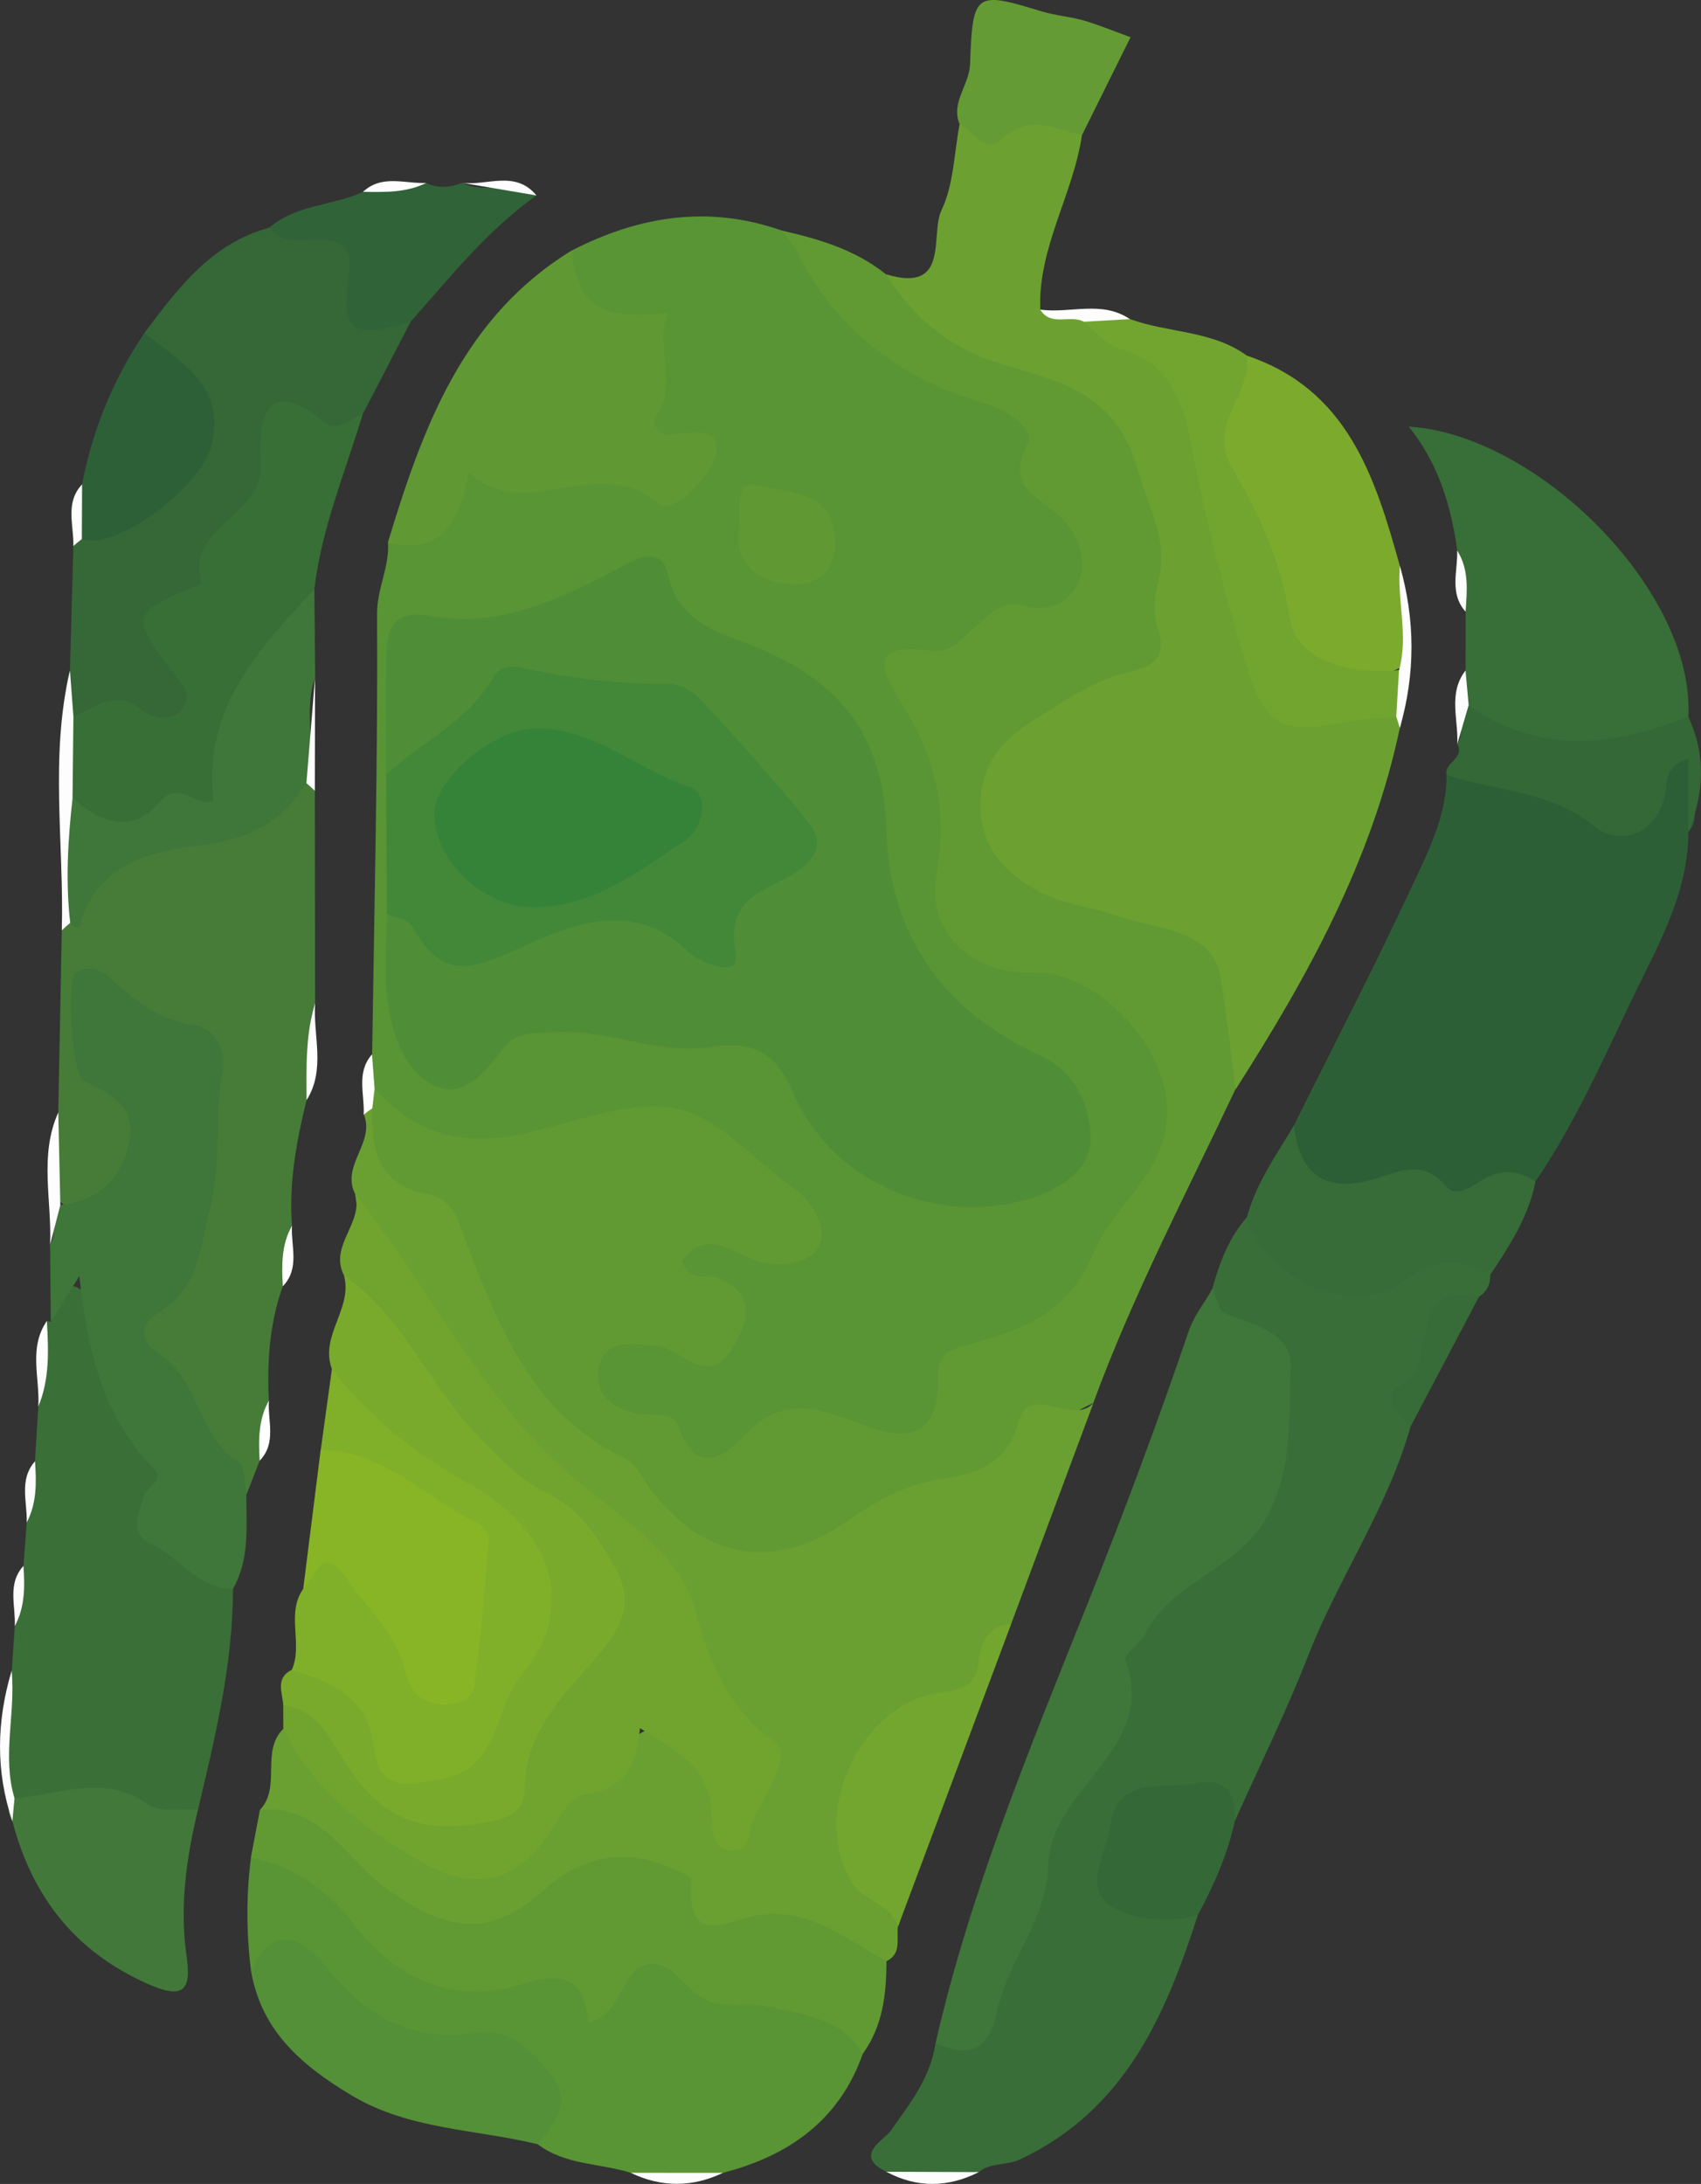 <?xml version="1.0" encoding="UTF-8"?> <svg xmlns="http://www.w3.org/2000/svg" viewBox="0 0 26.502 34.028"><rect x="0" y="0" width="26.502" height="34.028" fill="#333333" stroke="none"/><g id="a"></g><g id="b"><g id="c"><g><path d="M8.908,3.903c1.049-.538,2.133-.712,3.272-.311,.173,.068,.341,.171,.423,.327,.619,1.181,1.655,1.803,2.87,2.206,.485,.161,1.647,2.327,1.546,2.842-.065,.332-.289,.603-.588,.613-.744,.026-1.23,.627-1.908,.768-.412,.086-.385,.32-.214,.592,.521,.83,.615,1.735,.559,2.69-.05,.85,.351,1.247,1.231,1.307,1.043,.071,1.786,.675,2.144,1.557,.35,.863,.212,1.788-.529,2.504-.218,.211-.443,.434-.547,.714-.266,.716-.765,1.12-1.498,1.289-.428,.098-.74,.315-.873,.801-.185,.679-.698,.903-1.341,.644-.709-.286-1.33-.239-1.938,.243-.307,.244-.669,.306-.959-.062-.222-.281-.557-.338-.854-.479-.382-.181-.665-.466-.519-.927,.131-.416,.506-.472,.886-.471,.06,0,.12,.016,.18,.017,.328,.004,.736,.417,.966-.061,.241-.5-.305-.546-.568-.745-.128-.096-.208-.223-.141-.389,.088-.219,.278-.31,.493-.347,.341-.059,.644,.143,.975,.158,.15,.007,.32,.023,.412-.121,.093-.146,.002-.283-.079-.413-.626-1.012-1.791-1.385-2.932-1.111-.718,.172-1.485,.244-2.226,.252-.64,.007-1.094-.446-1.375-1.028-.037-.18-.049-.359,.022-.534,.033-2.287,.09-4.574,.077-6.86-.002-.401,.196-.736,.17-1.119,.528-.085,1.043-.143,1.008-.907-.015-.322,.327-.314,.56-.226,.449,.169,.873,.151,1.31-.043,.269-.119,.533-.025,.769,.128,.438,.284,.786,.197,1.109-.304-.553-.148-.897-.41-.696-1.063,.156-.505,.05-.884-.623-1.009-.526-.098-.95-.458-.573-1.121Z" style="fill:#599435;"></path><path d="M5.838,16.964c.687,.754,1.431,.925,2.481,.662,.539-.135,1.117-.33,1.699-.385,1.039-.098,1.576,.742,2.296,1.233,.338,.231,.624,.668,.421,.984-.163,.253-.682,.319-1.069,.141-.356-.163-.705-.409-1.035,.046,.079,.334,.397,.193,.594,.284,.432,.199,.484,.488,.293,.88-.173,.357-.367,.645-.827,.369-.151-.091-.318-.201-.484-.211-.345-.021-.807-.124-.881,.375-.063,.428,.27,.634,.669,.688,.207,.028,.508-.027,.573,.18,.252,.801,.737,.484,1.032,.157,.68-.752,1.382-.314,2.041-.099,.752,.245,.984-.2,.965-.72-.018-.499,.204-.519,.549-.616,.795-.222,1.493-.477,1.876-1.405,.333-.806,1.268-1.308,1.141-2.403-.11-.955-1.138-2.005-2.102-1.971-.935,.032-1.642-.65-1.482-1.519,.178-.964-.001-1.822-.518-2.636-.324-.511-.591-1.009,.43-.857,.311,.047,.492-.2,.688-.365,.232-.196,.421-.439,.774-.337,.378,.109,.699-.054,.833-.359,.168-.383-.018-.801-.304-1.056-.352-.315-.834-.453-.476-1.119,.112-.208-.322-.523-.658-.617-1.358-.378-2.35-1.183-2.966-2.406-.053-.106-.142-.194-.214-.29,.583,.131,1.15,.299,1.628,.683,.977,.641,1.887,1.416,3.128,1.517,.147,.012,.361,.079,.394,.194,.264,.937,1.178,1.628,1.025,2.718-.042,.298-.142,.597-.091,.898,.115,.685-.242,1.013-.841,1.171-.45,.118-.818,.379-1.178,.656-1.003,.772-.891,1.779,.26,2.318,.303,.142,.632,.2,.953,.282,1.767,.453,2.151,1.09,1.79,2.949-.761,1.616-1.595,3.199-2.211,4.881-.952,.431-1.578,1.431-2.726,1.536-.36,.033-.654,.292-.953,.496-1.191,.814-2.339,.687-3.274-.404-.678-.791-1.724-1.203-2.185-2.227-.207-.46-.556-.871-.714-1.353-.187-.571-.423-1.042-1.016-1.29-.593-.248-.4-.8-.423-1.262,.002-.137-.016-.28,.092-.392Z" style="fill:#619a33;"></path><path d="M5.802,17.268c-.022,.651,.089,1.203,.875,1.342,.388,.069,.466,.431,.584,.739,.515,1.337,1.035,2.673,2.442,3.358,.24,.117,.317,.35,.462,.538,.818,1.063,1.925,1.228,3.02,.467,.445-.309,.899-.58,1.462-.665,.53-.079,1.032-.205,1.217-.879,.176-.644,.842,.059,1.172-.308-.427,1.146-.854,2.292-1.28,3.437-.256,.155-.311,.42-.376,.683-.068,.278-.225,.45-.517,.554-1.715,.612-2.042,1.674-.97,3.082,.09,.118,.182,.239,.097,.401-.026,.191,.064,.421-.178,.54-.364,.128-.627-.133-.923-.25-.252-.099-.495-.248-.771-.226-.697,.056-1.316,.254-1.796-.656-.283-.535-1.096-.218-1.615,.158-1.163,.842-1.737,.836-2.858-.036-.591-.46-1.148-.966-1.797-1.349,.335-.359,.004-.91,.363-1.262,.351-.022,.432,.286,.576,.494,.48,.699,1.191,1.092,1.909,1.474,.344,.183,.739,.197,1.023-.064,.549-.503,1.117-.987,1.654-1.498,.532-.506,.714-.586,1.248-.087,.304,.284,.391,.667,.529,1.035,.66-.744,.664-.839,.019-1.465-.353-.343-.659-.691-.626-1.239,.022-.382-.162-.712-.455-.945-1.776-1.416-3.032-3.291-4.462-5.014-.251-.302-.24-.668-.295-1.021-.23-.443,.313-.802,.134-1.239,.022-.065,.067-.098,.136-.1Z" style="fill:#6aa031;"></path><path d="M19.247,16.979c-.056-.565-.141-1.13-.218-1.688-.117-.843-1.002-.799-1.601-1.015-.355-.128-.761-.168-1.114-.328-.582-.262-1.024-.698-1.038-1.36-.012-.587,.257-1.015,.827-1.365,.484-.297,.929-.626,1.491-.753,.377-.085,.599-.233,.442-.689-.072-.211-.056-.484,.006-.705,.183-.643-.142-1.133-.3-1.713-.354-1.303-1.281-1.415-2.258-1.731-.691-.223-1.281-.702-1.675-1.357,1.001,.3,.677-.618,.861-1.003,.191-.399,.195-.888,.281-1.337,.352-.024,.7-.049,1.047-.147,.334-.095,.647,.011,.859,.318-.136,.925-.687,1.752-.649,2.718,.218,.196,.508,.021,.741,.142,1.319,.334,1.852,1.248,1.984,2.541,.106,1.037,.506,2.017,.767,3.024,.121,.466,.496,.561,.921,.524,.382-.034,.768-.186,1.141,.04,.078,.07,.093,.152,.048,.246-.436,2.069-1.438,3.882-2.562,5.638Z" style="fill:#6ca131;"></path><path d="M21.977,22.226c-.356,1.267-1.119,2.352-1.594,3.568-.342,.875-.759,1.72-1.143,2.578-.783-.538-1.558-.426-1.741,.268-.132,.502-.162,.971,.593,.963,.201-.002,.402,.102,.573,.228-.506,1.571-1.134,3.039-2.767,3.812-.222,.105-.463,.046-.648,.199-.481,.095-.962,.103-1.442-.005-.523-.252-.027-.5,.064-.63,.303-.43,.627-.834,.704-1.375,.993-.311,.94-1.316,1.309-2.026,.488-.94,.436-2.141,1.388-2.867,.12-.091,.155-.265,.116-.419-.276-1.1,.536-1.627,1.235-2.083,1.103-.72,1.255-1.766,1.271-2.906,.005-.378-.268-.574-.579-.74-.272-.145-.668-.246-.428-.712,.112-.402,.255-.789,.536-1.11,.791,.762,1.59,1.372,2.74,.577,.367-.254,.808-.153,1.053,.312,.009,.151-.052,.267-.178,.349-.745,.466-.898,1.245-1.063,2.016Z" style="fill:#396e38;"></path><path d="M20.157,17.539c.632-1.271,1.287-2.532,1.885-3.82,.24-.516,.501-1.047,.495-1.646,.818-.301,1.51,.11,2.203,.424,.431,.195,.736,.201,.963-.258,.116-.234,.218-.596,.53-.502,.317,.095,.127,.466,.157,.713,.02,.17,.05,.361-.085,.514-0,.8-.333,1.501-.676,2.192-.545,1.096-1.013,2.234-1.706,3.253-1.02,.528-2.096,.051-3.146,.153-.547,.053-.966-.343-.621-1.022Z" style="fill:#2d5f37;"></path><path d="M4.046,22.759l-.209,.535c-.703-.591-1.012-1.471-1.583-2.161-.296-.358-.067-.657,.17-.961,.828-1.061,.842-2.307,.752-3.565-.016-.225-.185-.401-.402-.445-.494-.1-.827-.471-1.306-.749-.174,.606-.232,1.075,.354,1.498,.51,.369,.535,1.017,.109,1.508-.276,.318-.597,.746-1.077,.222,.026-.437-.06-.878,.054-1.31l.055-2.837c.015-.072,.053-.13,.113-.174,.2-.881,.979-1.113,1.662-1.301,.717-.198,1.412-.377,2.005-.843,.098-.002,.149,.048,.162,.143,.001,1.101,.003,2.202,.004,3.304-.185,.493,.024,1.021-.133,1.516-.157,.642-.277,1.289-.227,1.955-.174,.296,.011,.646-.143,.945-.206,.576-.246,1.173-.218,1.778-.179,.293,.011,.643-.144,.94Z" style="fill:#467c38;"></path><path d="M.545,22.768l.052-.851c.181-.431-.022-.901,.133-1.335l.061,.013c.126-.167-.042-.486,.2-.551,.273-.073,.405,.196,.539,.393,.154,.226,.292,.462,.198,.752-.098,.304,.065,.499,.242,.718,.372,.459,.814,.899,.51,1.597-.114,.262,.11,.439,.317,.579,.297,.201,.609,.383,.833,.675-.001,1.175-.278,2.307-.545,3.44-.112,.108-.258,.217-.4,.177-.759-.214-1.535-.23-2.313-.261-.128-.005-.214-.095-.24-.228,.024-.618-.064-1.239,.05-1.853l.049-.693c.173-.295-.003-.64,.135-.94,.017-.225,.034-.45,.05-.674,.159-.303-.001-.649,.129-.956Z" style="fill:#3a6f38;"></path><path d="M18.89,20.082c.063,.131,.093,.334,.194,.379,.429,.193,1.051,.279,1.026,.842-.034,.741,.041,1.479-.324,2.241-.441,.92-1.515,1.055-1.938,1.907-.077,.154-.342,.322-.311,.408,.513,1.418-1.181,1.99-1.206,3.222-.017,.806-.625,1.472-.796,2.255-.131,.602-.426,.741-.959,.498,.54-2.357,1.463-4.581,2.356-6.816,.564-1.411,1.097-2.836,1.587-4.274,.09-.262,.249-.441,.368-.661Z" style="fill:#3f7639;"></path><path d="M9.826,33.854c-.482-.151-1.02-.119-1.449-.445,.101-1.195-.101-1.404-1.36-1.472-.739-.04-1.411-.272-1.867-.895-.337-.461-.74-.541-1.238-.324-.074-.592-.078-1.184-.002-1.775,.705-.204,1.163,.208,1.553,.678,.757,.912,1.645,1.397,2.853,1.042,.087-.025,.204-.069,.265-.029,.533,.349,1.017,.429,1.429-.182,.036-.053,.194-.047,.259,.003,.849,.655,1.96,.499,2.878,.935,.271,.129,.478,.272,.295,.612-.368,1.039-1.154,1.587-2.179,1.853-.479,.079-.958,.081-1.437-.001Z" style="fill:#599435;"></path><path d="M5.533,18.608c1.199,1.492,1.996,3.287,3.538,4.532,.681,.55,1.544,1.122,1.761,1.954,.229,.876,.526,1.517,1.255,2.07,.251,.19-.155,.776-.339,1.147-.093,.189-.034,.574-.377,.519-.284-.045-.277-.353-.286-.597-.025-.681-.532-.958-1.114-1.307-.05,.553-.224,.933-.827,1.024-.293,.044-.463,.438-.659,.709-.504,.698-1.146,.792-1.897,.362-.9-.516-1.705-1.122-2.174-2.084l-.001-.369c.642-.209,.84,.308,1.056,.699,.303,.549,.73,.883,1.343,.924,.602,.041,1.123-.031,1.216-.839,.074-.645,.608-1.092,.967-1.597,.629-.885,.55-1.6-.446-2.204-1.464-.89-2.306-2.296-3.188-3.677-.242-.463,.307-.818,.172-1.266Z" style="fill:#71a42f;"></path><path d="M3.629,24.757c-.558-.008-.847-.506-1.297-.718-.328-.154-.163-.459-.1-.714,.039-.157,.348-.255,.159-.447-.744-.761-1.023-1.739-1.155-2.994l-.445,.711-.011-1.198c.111-.192,.011-.438,.16-.62,.574-.07,.937-.384,1.066-.947,.133-.58-.255-.787-.695-.98-.188-.083-.287-1.561-.129-1.687,.167-.132,.386-.052,.495,.047,.401,.363,.789,.684,1.367,.768,.294,.043,.49,.385,.424,.715-.139,.695-.007,1.392-.194,2.119-.171,.661-.164,1.27-.832,1.656-.252,.145-.26,.446-.004,.599,.67,.399,.627,1.313,1.286,1.722,.103,.064,.079,.332,.114,.506,.001,.497,.053,1.002-.208,1.462Z" style="fill:#3f7639;"></path><path d="M1.09,10.447c.018-.646,.035-1.293,.053-1.939,.018-.088,.07-.142,.16-.157,.806-.1,1.193-.759,1.658-1.288,.228-.26,.191-.609-.046-.915-.239-.307-.503-.6-.665-.961,.523-.696,1.043-1.397,1.948-1.64,.267,.029,.53-.051,.799-.014,.364,.05,.693,.209,.606,.607-.16,.727,.354,.745,.796,.872-.25,.481-.499,.962-.749,1.444-.103,.15-.24,.367-.408,.297-.826-.342-.814,.21-1.066,.765-.308,.676-.543,1.494-1.297,1.887-.455,.237-.282,.514-.101,.809,.171,.279,.425,.562,.199,.899-.228,.34-.597,.255-.897,.128-.341-.144-.719,.199-1.025-.117-.019-.228-.052-.455,.038-.676Z" style="fill:#356737;"></path><path d="M13.442,32.001c-.349-.588-.986-.622-1.548-.749-.242-.054-.521,.02-.793-.053-.415-.112-.615-.717-1.06-.579-.368,.114-.341,.751-.879,.896-.042-.635-.339-.818-.981-.614-1.081,.344-1.976-.027-2.661-.916-.415-.539-.938-.907-1.611-1.045,.047-.248,.094-.495,.141-.743,.964-.087,1.355,.787,1.982,1.235,.96,.687,1.616,.757,2.459,.002,.596-.535,1.261-.642,1.993-.321,.107,.047,.292,.128,.288,.18-.091,1.095,.6,.6,1.075,.539,.781-.101,1.345,.386,1.964,.724-.001,.512-.055,1.011-.369,1.443Z" style="fill:#619a33;"></path><path d="M22.833,10.447c.001-.305,.001-.611,.002-.916-.135-.305,.029-.652-.131-.954-.096-.688-.285-1.344-.755-1.93,2.005,.121,4.461,2.566,4.356,4.52-1.008,.906-2.379,.844-3.479-.156-.064-.189-.07-.377,.006-.564Z" style="fill:#386e37;"></path><path d="M8.908,3.903c.098,.869,.442,1.097,1.499,.97-.224,.518,.183,1.085-.184,1.596-.088,.123,.04,.328,.213,.309,.325-.035,.808-.157,.716,.304-.067,.337-.678,.955-.888,.77-.944-.828-2.091,.332-2.967-.491q-.212,1.38-1.253,1.088c.54-1.776,1.161-3.502,2.863-4.546Z" style="fill:#609933;"></path><path d="M5.361,19.875c.916,.635,1.321,1.701,2.073,2.487,.338,.353,.676,.701,1.084,.9,.538,.262,.788,.687,1.064,1.164,.308,.532,.106,.923-.212,1.303-.536,.64-1.188,1.203-1.195,2.142-.002,.32-.217,.449-.527,.509-1.189,.228-1.773-.053-2.418-1.161-.181-.311-.408-.605-.817-.649-.011-.197-.129-.419,.131-.552,.775-.19,1.152,.255,1.41,.886,.111,.271,.144,.623,.541,.62,.385-.003,.712-.172,.867-.537,.276-.651,.68-1.224,.838-1.959,.177-.829-.057-1.281-.767-1.56-.806-.317-1.254-1.096-1.995-1.497-.219-.119-.228-.407-.268-.644-.191-.517,.329-.941,.19-1.451Z" style="fill:#7aaa2c;"></path><path d="M1.145,11.165c.336-.128,.637-.442,1.045-.116,.189,.151,.487,.212,.657-.016,.186-.249-.067-.429-.207-.621-.595-.818-.577-.869,.35-1.251,.055-.022,.16-.058,.159-.061-.289-.896,.95-1.026,.913-1.864-.02-.453-.045-1.516,.999-.651,.177,.146,.398-.05,.59-.131-.272,.902-.641,1.776-.753,2.722-.296,.759-.923,1.329-1.195,2.103-.049,.14-.13,.269-.174,.414-.092,.3,.182,.793-.215,.885-.518,.119-1.01,.4-1.555,.364-.399-.026-.659-.263-.723-.679,.046-.366-.105-.75,.111-1.098Z" style="fill:#386f37;"></path><path d="M5.171,21.326c.572,.764,1.34,1.349,2.136,1.792,1.261,.702,1.734,1.879,.803,3.008-.428,.518-.315,1.445-1.265,1.602-.56,.092-.947,.176-1.026-.535-.083-.752-.661-.986-1.273-1.174,.18-.405-.096-.875,.18-1.266,.29-.773,.327-.779,.891-.244,.399,.378,.731,.791,.9,1.328,.062,.197,.193,.405,.457,.337,.211-.054,.234-.261,.243-.44,.02-.422,.093-.837,.137-1.255,.044-.427-.841-1.227-1.542-1.447-.299-.094-.691-.018-.815-.438,.058-.423,.117-.845,.175-1.268Z" style="fill:#80af29;"></path><path d="M19.425,5.541c1.572,.526,1.998,1.887,2.385,3.276,.112,.521,.045,1.046,.04,1.569-.867,.454-1.859,.037-2.052-.947-.124-.637-.351-1.189-.676-1.744-.446-.761-.287-1.504,.303-2.154Z" style="fill:#7baa2c;"></path><path d="M3.912,30.718c.345-.815,.852-.463,1.175-.066,.624,.768,1.315,1.177,2.343,1.017,.509-.08,.894,.308,1.183,.704,.3,.412,.004,.726-.236,1.036-.971-.236-2.002-.224-2.901-.762-.765-.458-1.4-.996-1.563-1.929Z" style="fill:#539037;"></path><path d="M19.425,5.541c.089,.596-.617,1.07-.244,1.718,.422,.733,.777,1.455,.909,2.348,.104,.706,.954,.909,1.706,.834,.085,.247,.145,.494-.043,.725-.296,.031-.596,.037-.886,.096-.96,.198-1.179-.022-1.471-.979-.343-1.125-.631-2.256-.847-3.41-.121-.65-.343-1.236-1.099-1.436-.211-.056-.379-.279-.566-.425,.232-.158,.475-.105,.72-.041,.597,.219,1.277,.175,1.82,.568Z" style="fill:#72a52f;"></path><path d="M4.997,22.593c.978-.002,1.611,.742,2.414,1.119,.091,.043,.21,.173,.204,.255-.058,.77-.121,1.541-.227,2.305-.031,.226-.279,.291-.506,.284-.325-.01-.507-.231-.564-.498-.126-.583-.553-.939-.864-1.392-.462-.672-.514-.105-.729,.084,.09-.719,.181-1.439,.271-2.158Z" style="fill:#87b526;"></path><path d="M20.157,17.539c.091,.762,.499,1.064,1.265,.829,.413-.127,.747-.304,1.102,.111,.166,.194,.399,.008,.567-.092,.293-.173,.559-.165,.832,.022-.107,.546-.402,1-.704,1.452-.481-.263-.87-.276-1.369,.111-.748,.581-2.12-.038-2.424-1,.138-.531,.457-.97,.731-1.433Z" style="fill:#376b37;"></path><path d="M.226,28.017c.695-.047,1.391-.393,2.084,.099,.184,.131,.512,.06,.774,.082-.18,.752-.289,1.506-.177,2.283,.075,.521-.038,.685-.616,.425-1.136-.51-1.789-1.362-2.098-2.529-.075-.128-.084-.249,.033-.36Z" style="fill:#42783a;"></path><path d="M1.131,12.434c.428,.385,.938,.56,1.339,.078,.331-.397,.588,.094,.855-.038-.167-1.448,.714-2.367,1.573-3.297,.004,.458,.008,.915,.012,1.373-.191,.539,.031,1.111-.136,1.652-.38,.602-.89,.875-1.634,.964-.779,.093-1.649,.288-1.9,1.277-.002,.006-.058,.008-.082-.003-.026-.011-.043-.04-.064-.062-.068-.65-.148-1.3,.037-1.945Z" style="fill:#3f7639;"></path><path d="M13.99,30.018c-.111-.349-.512-.386-.701-.67-.7-1.054,.116-2.844,1.397-2.98,.326-.035,.522-.134,.556-.447,.036-.334,.139-.582,.514-.622-.588,1.573-1.177,3.146-1.765,4.72Z" style="fill:#73a62f;"></path><path d="M6.399,5.011c-.928,.283-1.1,.151-.961-.75,.051-.334-.052-.505-.409-.525-.284-.016-.606,.101-.831-.189,.417-.365,.984-.338,1.457-.557,.314-.146,.672,.012,.985-.139,.187,.091,.374,.07,.561-.001,.365,.187,.805-.066,1.157,.196-.767,.542-1.344,1.273-1.96,1.966Z" style="fill:#316338;"></path><path d="M2.25,5.187c.562,.454,1.274,.816,1.045,1.747-.167,.678-1.518,1.662-2.02,1.465-.09-.285-.094-.569,.004-.853,.163-.852,.486-1.638,.971-2.358Z" style="fill:#2e6038;"></path><path d="M22.882,10.986c1.102,.787,2.254,.638,3.423,.182,.277,.599,.246,1.198,0,1.797,0-.367,0-.735,0-1.145-.397,.137-.322,.377-.365,.57-.147,.651-.738,.778-1.093,.489-.702-.573-1.541-.549-2.31-.805-.04-.193,.289-.257,.168-.479,.122-.184-.007-.442,.177-.608Z" style="fill:#346837;"></path><path d="M16.857,2.105c-.415-.089-.816-.334-1.236,.054-.283,.261-.452-.123-.67-.224-.141-.342,.151-.605,.163-.937,.04-1.118,.077-1.138,1.107-.823,.233,.071,.468,.084,.694,.153,.221,.068,.437,.156,.699,.252-.255,.514-.505,1.02-.756,1.525Z" style="fill:#659b34;"></path><path d="M18.666,29.833c-.452,.148-.966,.078-1.309-.108-.53-.286-.105-.875-.054-1.288,.097-.785,.866-.554,1.379-.657,.425-.085,.581,.198,.558,.594-.114,.517-.324,.996-.575,1.46Z" style="fill:#346837;"></path><path d="M21.977,22.226c-.218-.176-.458-.496-.164-.631,.643-.294,.033-1.646,1.228-1.386-.354,.672-.709,1.344-1.063,2.016Z" style="fill:#376b37;"></path><path d="M1.131,12.434c-.073,.647-.112,1.295-.037,1.945-.045,.037-.088,.076-.131,.117,.036-1.35-.189-2.708,.127-4.049,.018,.239,.036,.479,.054,.718-.005,.423-.009,.846-.014,1.269Z" style="fill:#fdfdfd;"></path><path d="M21.754,11.167l.043-.725c.152-.54-.034-1.084,.014-1.625,.239,.842,.242,1.683-.001,2.524l-.055-.174Z" style="fill:#fdfdfd;"></path><path d="M.226,28.017l-.033,.36c-.264-.781-.246-1.562-.012-2.345,.065,.661-.153,1.328,.045,1.986Z" style="fill:#fdfdfd;"></path><path d="M.94,18.776l-.16,.62c.031-.688-.174-1.391,.128-2.063,.011,.481,.021,.962,.032,1.443Z" style="fill:#fdfdfd;"></path><path d="M4.774,12.202c.045-.55,.09-1.101,.135-1.652-.001,.59-.003,1.18-.004,1.771-.042-.041-.086-.081-.131-.119Z" style="fill:#fff;"></path><path d="M4.777,17.141c-.003-.509-.018-1.02,.133-1.516-.037,.506,.17,1.033-.133,1.516Z" style="fill:#fff;"></path><path d="M13.809,33.838c.481,.002,.961,.004,1.442,.005-.482,.243-.962,.251-1.442-.005Z" style="fill:#fdfdfd;"></path><path d="M9.826,33.854c.479,0,.958,.001,1.437,.001-.479,.228-.958,.229-1.437-.001Z" style="fill:#fdfdfd;"></path><path d="M17.606,4.972l-.72,.041c-.211-.116-.511,.084-.679-.189,.464,.065,.959-.15,1.398,.149Z" style="fill:#fdfdfd;"></path><path d="M.73,20.582c.026,.452,.046,.903-.133,1.334,.026-.446-.156-.914,.133-1.334Z" style="fill:#fdfdfd;"></path><path d="M8.358,3.045c-.385-.065-.771-.131-1.157-.196,.388,.048,.828-.203,1.157,.196Z" style="fill:#fdfdfd;"></path><path d="M22.882,10.986c-.059,.203-.118,.405-.177,.608,.019-.385-.147-.79,.128-1.147l.049,.538Z" style="fill:#fdfdfd;"></path><path d="M1.279,7.546l-.004,.853c-.045,.034-.089,.071-.132,.109,.009-.326-.134-.673,.136-.962Z" style="fill:#fdfdfd;"></path><path d="M22.703,8.577c.189,.298,.153,.627,.131,.954-.257-.289-.12-.632-.131-.954Z" style="fill:#fdfdfd;"></path><path d="M4.046,22.759c-.02-.323-.02-.644,.144-.94-.023,.317,.124,.66-.144,.94Z" style="fill:#fff;"></path><path d="M.545,22.768c.024,.328,.029,.653-.129,.956,.012-.323-.125-.666,.129-.956Z" style="fill:#fdfdfd;"></path><path d="M.365,24.398c.024,.323,.024,.643-.135,.94,.017-.317-.121-.656,.135-.94Z" style="fill:#fdfdfd;"></path><path d="M4.407,20.041c-.019-.325-.025-.648,.143-.945-.021,.319,.127,.663-.143,.945Z" style="fill:#fff;"></path><path d="M5.802,17.268c-.047,.03-.093,.064-.136,.1,.018-.317-.121-.655,.13-.94l.04,.535-.035,.304Z" style="fill:#fff;"></path><path d="M6.641,2.85c-.313,.155-.65,.144-.985,.139,.296-.276,.653-.123,.985-.139Z" style="fill:#fdfdfd;"></path><path d="M6.017,12.073c.001-.633-.006-1.267,.005-1.9,.008-.431,.16-.667,.673-.574,1.143,.207,2.12-.314,3.08-.818,.32-.168,.567-.159,.633,.167,.146,.729,.756,.897,1.286,1.101,1.398,.537,2.076,1.432,2.115,2.876,.046,1.674,.904,2.83,2.389,3.516,.595,.275,.79,.834,.793,1.306,.004,.497-.51,.814-1.045,.957-1.419,.381-2.997-.312-3.579-1.66-.272-.63-.603-.837-1.316-.729-.805,.123-1.605-.295-2.442-.23-.278,.022-.548-.021-.738,.216-.307,.384-.658,.881-1.167,.582-.438-.258-.616-.845-.676-1.376-.047-.416-.002-.843,.002-1.265,.277-.2,.459-.018,.598,.181,.358,.51,.724,.372,1.246,.202,.936-.305,1.928-.789,2.908-.049,.11,.083,.326,.219,.376,.028,.161-.618,.659-.897,1.097-1.26,.281-.233,.089-.501-.105-.701-.4-.411-.755-.854-1.097-1.313-.46-.618-1.222-.417-1.841-.549-.72-.154-1.448-.12-2.017,.59-.262,.328-.614,.761-1.178,.703Z" style="fill:#4f8e37;"></path><path d="M6.017,12.073c.536-.519,1.268-.82,1.657-1.502,.101-.178,.231-.211,.449-.166,.759,.157,1.527,.262,2.309,.25,.157-.002,.356,.107,.468,.228,.587,.637,1.177,1.274,1.712,1.954,.255,.323,.067,.593-.282,.799-.448,.264-1.024,.364-.865,1.217,.078,.417-.574,.141-.737-.019-.894-.88-1.934-.382-2.685-.036-.821,.378-1.206,.39-1.623-.37-.056-.102-.257-.125-.391-.185-.004-.723-.009-1.446-.014-2.169Z" style="fill:#428838;"></path><path d="M11.501,8.354c.055-.48-.099-.897,.355-.783,.473,.119,1.126,.074,1.157,.85,.019,.47-.279,.688-.645,.685-.604-.006-.884-.394-.867-.752Z" style="fill:#609933;"></path><path d="M8.327,14.136c-.749,.022-1.518-.673-1.565-1.409-.035-.546,.885-1.361,1.568-1.376,.92-.021,1.595,.639,2.414,.912,.312,.104,.228,.636-.079,.839-.715,.474-1.411,1.023-2.338,1.034Z" style="fill:#358339;"></path></g></g></g></svg> 